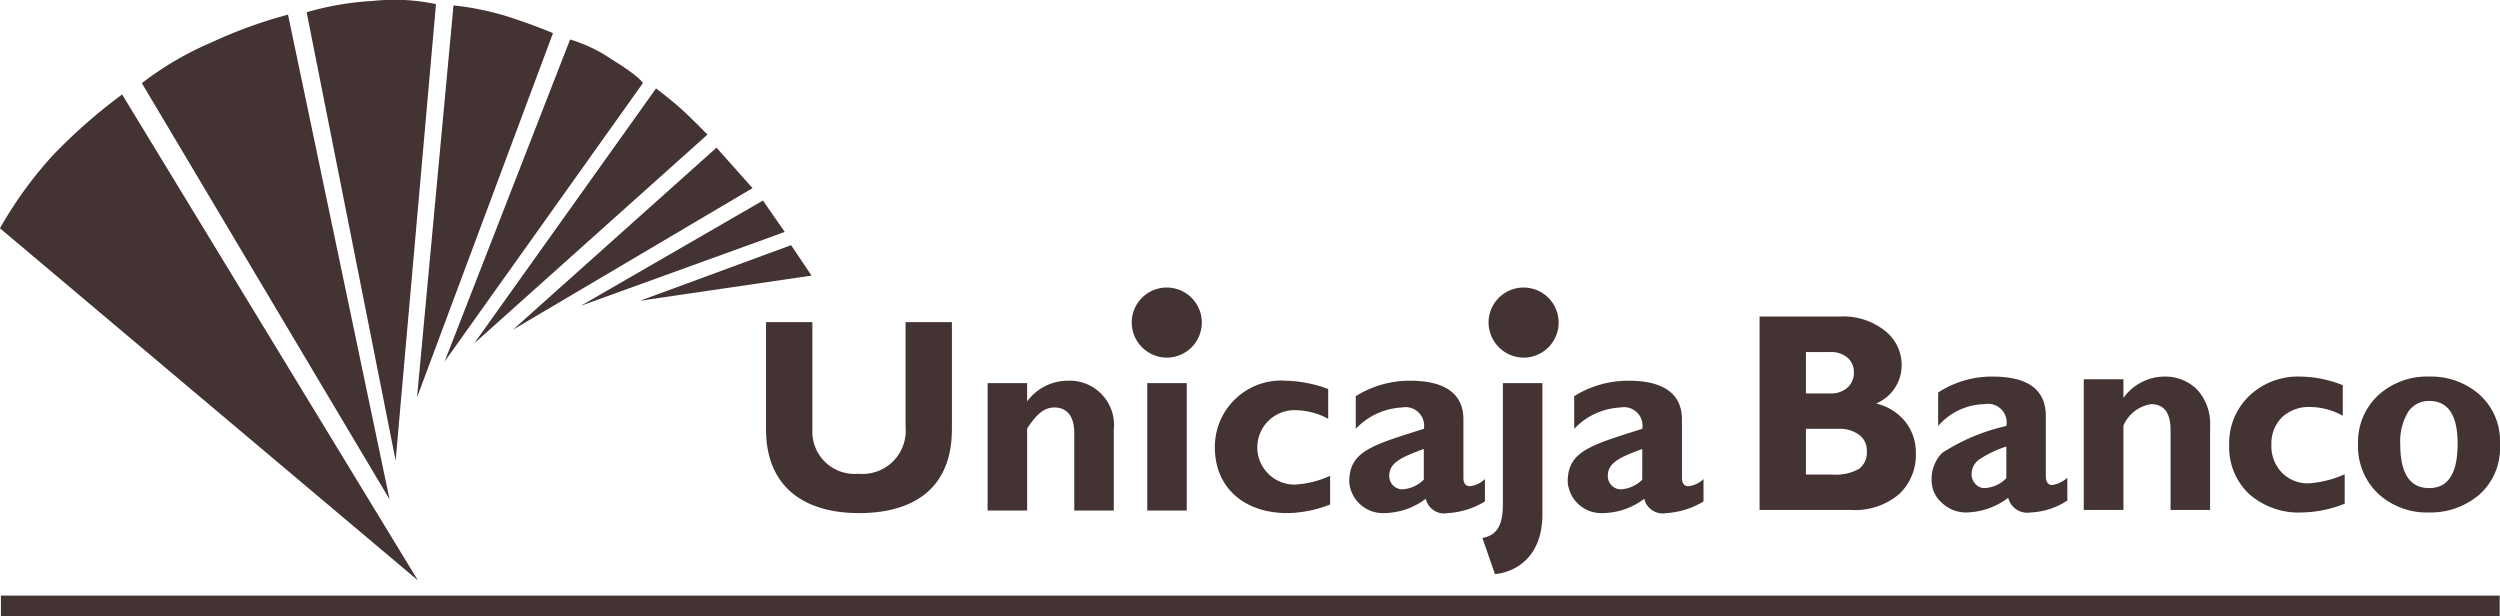 <svg xmlns="http://www.w3.org/2000/svg" width="156.938" height="38.69" viewBox="0 0 156.938 38.69">
  <defs>
    <style>
      .cls-1 {
        fill: #433333;
        fill-rule: evenodd;
      }
    </style>
  </defs>
  <path id="Logo_Unicaja" data-name="Logo Unicaja" class="cls-1" d="M1032.92,1498.64a3.2,3.2,0,0,0-2.56,1.34v-1.17h-2.49v8.2h2.49v-5.29a2.278,2.278,0,0,1,1.73-1.35c0.82,0,1.23.54,1.23,1.64v5h2.48v-5.22a3.163,3.163,0,0,0-.82-2.34,2.828,2.828,0,0,0-2.06-.81m8.55,0a4.432,4.432,0,0,0-3.21,1.21,4.1,4.1,0,0,0-1.26,3.08,4.023,4.023,0,0,0,1.25,3.08,4.7,4.7,0,0,0,3.33,1.16h0a7.536,7.536,0,0,0,2.67-.55v-1.85a6.613,6.613,0,0,1-2.23.57,2.252,2.252,0,0,1-1.71-.67,2.384,2.384,0,0,1-.66-1.76,2.312,2.312,0,0,1,.67-1.72,2.469,2.469,0,0,1,1.79-.64,4.242,4.242,0,0,1,2.02.55v-1.92a7.382,7.382,0,0,0-2.66-.54m8.09,7c-1.21,0-1.82-.91-1.82-2.74a3.568,3.568,0,0,1,.48-2.02,1.54,1.54,0,0,1,1.34-.71c1.19,0,1.78.9,1.78,2.68,0,1.86-.59,2.79-1.78,2.79m0-7a4.526,4.526,0,0,0-3.19,1.16,4,4,0,0,0-1.28,3.1,4.069,4.069,0,0,0,1.25,3.08,4.51,4.51,0,0,0,3.22,1.19h0a4.7,4.7,0,0,0,3.13-1.11,3.871,3.871,0,0,0,1.31-3v-0.29a3.89,3.89,0,0,0-1.29-3,4.581,4.581,0,0,0-3.15-1.13m-27.93,7a0.744,0.744,0,0,1-.56-0.26,0.853,0.853,0,0,1-.24-0.61,1.111,1.111,0,0,1,.47-0.92,6.787,6.787,0,0,1,1.71-.82v1.99a2.036,2.036,0,0,1-1.37.62h-0.01m0.48-7a6.135,6.135,0,0,0-3.38,1v2.1a3.954,3.954,0,0,1,2.91-1.37,1.169,1.169,0,0,1,1.37,1.37,12.535,12.535,0,0,0-4.03,1.69,2.345,2.345,0,0,0-.66,1.73,1.857,1.857,0,0,0,.64,1.4,2.174,2.174,0,0,0,1.56.61h0a4.532,4.532,0,0,0,2.61-.92,1.224,1.224,0,0,0,1.39.92h0a4.54,4.54,0,0,0,2.32-.75v-1.43a1.894,1.894,0,0,1-.94.46c-0.27,0-.41-0.19-0.41-0.58v-3.74c0-1.66-1.11-2.49-3.34-2.49h-0.04m-11.68,6.15v-2.87h2.04a2.039,2.039,0,0,1,1.29.37,1.183,1.183,0,0,1,.49,1,1.279,1.279,0,0,1-.51,1.16,3.088,3.088,0,0,1-1.67.34h-1.64m0-5.09v-2.6h1.52a1.585,1.585,0,0,1,1.1.36,1.211,1.211,0,0,1,.39.92,1.23,1.23,0,0,1-.39.94,1.547,1.547,0,0,1-1.1.38h-1.52m2.14-4.83h-5.05v12.14h5.68a4.3,4.3,0,0,0,3.08-.99,3.377,3.377,0,0,0,1.05-2.57,3.108,3.108,0,0,0-.64-1.95,3.341,3.341,0,0,0-1.85-1.17,2.616,2.616,0,0,0,1.6-2.42,2.735,2.735,0,0,0-1.03-2.13,4.192,4.192,0,0,0-2.84-.91m-12.4,8.31c-1.477.54-2.178,0.89-2.178,1.69a0.833,0.833,0,0,0,.8.85,2.077,2.077,0,0,0,1.364-.61v-1.93h0.01Zm3.83,1.89v1.41a5.1,5.1,0,0,1-2.33.73,1.193,1.193,0,0,1-1.39-.9,4.4,4.4,0,0,1-2.6.9,2.118,2.118,0,0,1-2.206-1.96c0-1.91,1.384-2.29,4.682-3.33a1.162,1.162,0,0,0-1.364-1.34,4.267,4.267,0,0,0-2.909,1.34v-2.05a6.355,6.355,0,0,1,3.423-.97c1.98,0,3.34.68,3.34,2.43v3.64c0,0.4.15,0.55,0.41,0.55A1.563,1.563,0,0,0,1004,1505.07Zm-10.113-6.02h-2.482v7.62c0,1.3-.377,1.94-1.285,2.1l0.788,2.27c1.267-.12,2.979-1.04,2.979-3.76v-8.23Zm-7.442,4.13c-1.47.54-2.172,0.89-2.172,1.69a0.833,0.833,0,0,0,.8.85,2.09,2.09,0,0,0,1.368-.61v-1.93Zm3.834,1.89v1.41a5.079,5.079,0,0,1-2.325.73,1.184,1.184,0,0,1-1.388-.9,4.429,4.429,0,0,1-2.6.9,2.119,2.119,0,0,1-2.206-1.96c0-1.91,1.384-2.29,4.686-3.33a1.164,1.164,0,0,0-1.368-1.34,4.263,4.263,0,0,0-2.908,1.34v-2.05a6.359,6.359,0,0,1,3.422-.97c1.984,0,3.336.68,3.336,2.43v3.64c0,0.4.153,0.55,0.411,0.55A1.574,1.574,0,0,0,990.279,1505.07Zm-9.72-.2a6.094,6.094,0,0,1-2.222.55,2.336,2.336,0,1,1,.085-4.67,4.467,4.467,0,0,1,2.018.54v-1.87a8.132,8.132,0,0,0-2.651-.52,4.163,4.163,0,0,0-4.464,4.18c0,2.5,1.795,4.13,4.566,4.13a7.678,7.678,0,0,0,2.668-.54v-1.8Zm-11.478,2.18h2.48v-8h-2.48v8h0Zm-7.54-8h-2.482v8h2.482v-5.15c0.65-.99,1.111-1.32,1.727-1.32,0.7,0,1.232.47,1.232,1.6v4.87h2.481v-5.08a2.78,2.78,0,0,0-2.875-3.07,3.159,3.159,0,0,0-2.566,1.3v-1.15h0Zm-4.723-3.83v6.71c0,3.92-2.636,5.28-5.833,5.28-3.387,0-5.835-1.6-5.835-5.26v-6.73h2.909v6.8a2.648,2.648,0,0,0,2.891,2.72,2.711,2.711,0,0,0,2.96-2.93v-6.59h2.908Zm-59.7,18.46H1053.98v-1.29H897.119v1.29Zm70.988-18.46a2.2,2.2,0,1,1,2.2,2.23,2.215,2.215,0,0,1-2.2-2.23m22.4,0a2.2,2.2,0,1,1,2.2,2.23,2.217,2.217,0,0,1-2.2-2.23m-42.5-2.92-1.284-1.91-9.479,3.49Zm-1.682-2.74-1.368-1.97-11.439,6.61Zm-2.021-2.75-2.262-2.54-12.78,11.43Zm-2.831-3.36s-0.765-.79-1.459-1.44-1.767-1.46-1.767-1.46l-11.418,16.01,14.644-13.11h0Zm-4.055-3.23s-0.114-.36-1.936-1.48a9.39,9.39,0,0,0-2.631-1.26l-7.879,20.22,12.446-17.48h0Zm-5.642-3.14s-1.182-.51-2.872-1.05a17.637,17.637,0,0,0-3.373-.69l-2.29,24.61Zm-7.343-1.82a12.576,12.576,0,0,0-3.974-.2,18.308,18.308,0,0,0-4.147.71l5.587,28.14,2.533-28.65h0Zm-9.29.66a28.8,28.8,0,0,0-4.751,1.72,19.972,19.972,0,0,0-4.424,2.58l15.55,26.13Zm8.15,35.51-26.233-22.1a25.287,25.287,0,0,1,3.329-4.59,34.214,34.214,0,0,1,4.34-3.81l18.565,30.5h0Z" transform="translate(-897.062 -1475)"/>
</svg>
